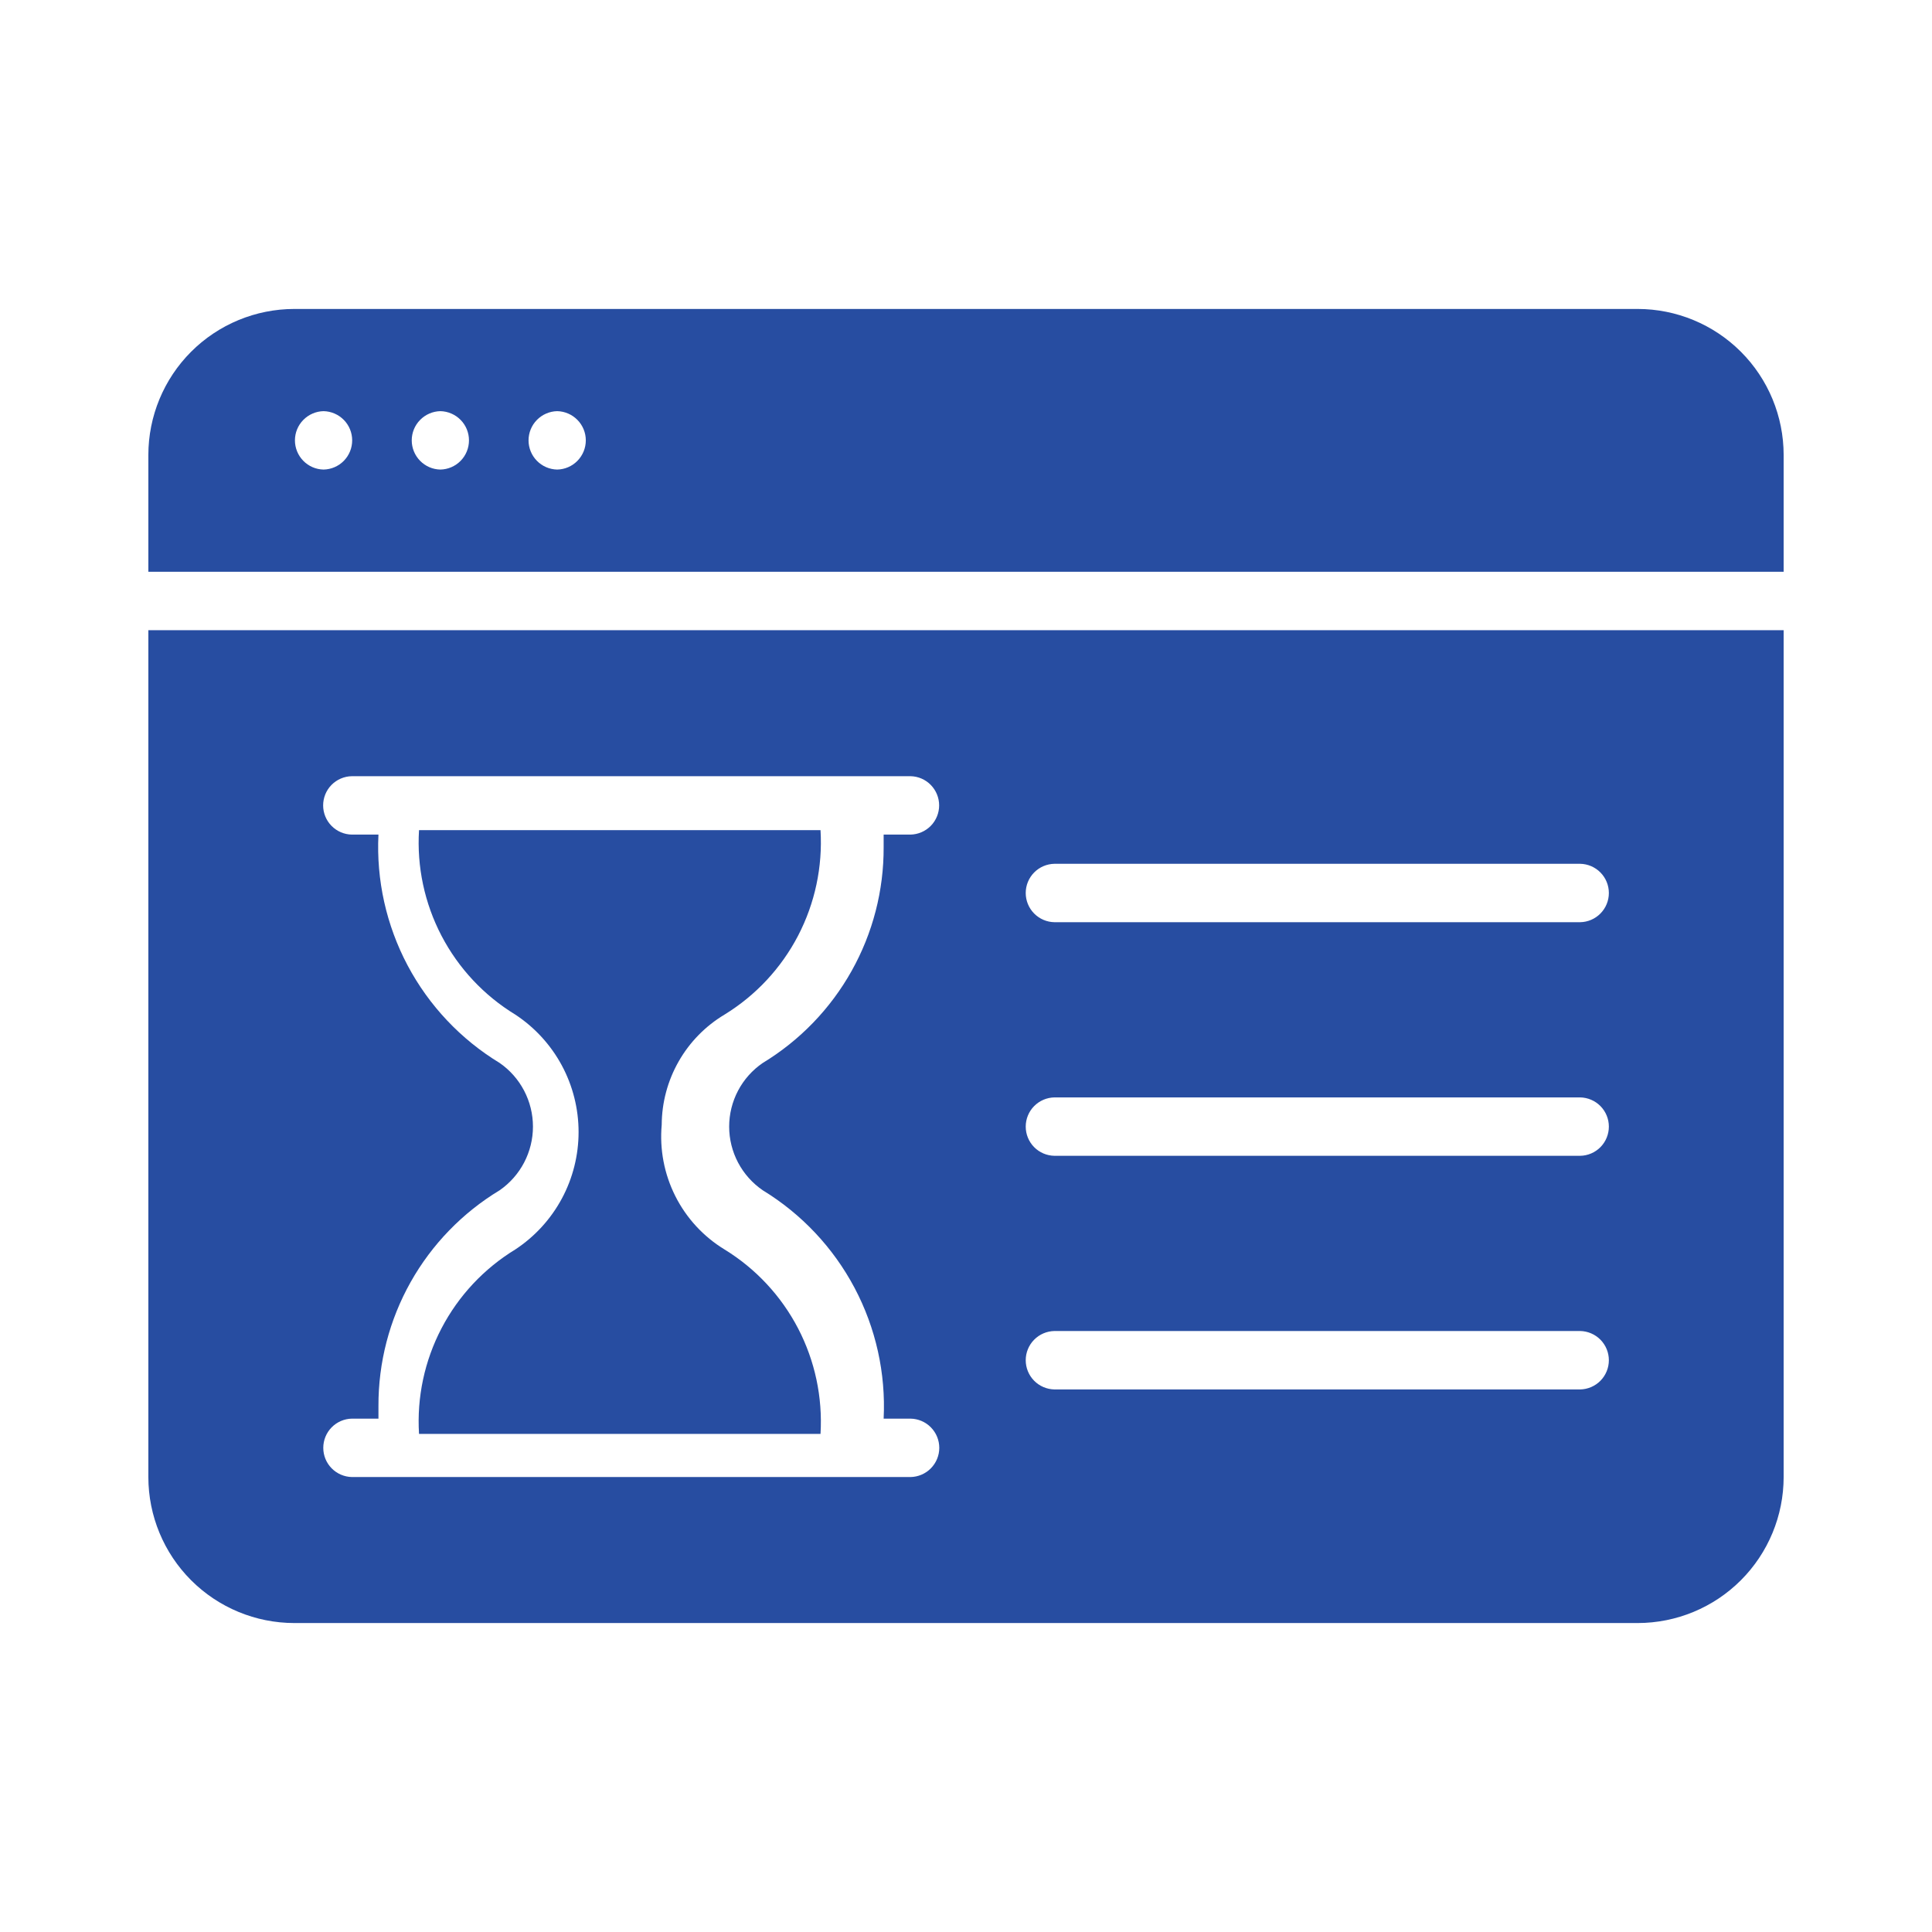 <svg width="70" height="70" viewBox="0 0 70 70" fill="none" xmlns="http://www.w3.org/2000/svg">
<path d="M59.335 11.194H10.665C9.262 11.195 7.917 11.752 6.925 12.744C5.933 13.736 5.376 15.082 5.375 16.484V20.716H64.625V16.484C64.624 15.082 64.067 13.736 63.075 12.744C62.083 11.752 60.738 11.195 59.335 11.194ZM11.723 17.013C11.446 17.008 11.182 16.894 10.989 16.696C10.795 16.498 10.686 16.232 10.686 15.955C10.686 15.678 10.795 15.412 10.989 15.215C11.183 15.017 11.446 14.903 11.723 14.897C12 14.903 12.264 15.017 12.458 15.215C12.652 15.412 12.76 15.678 12.76 15.955C12.76 16.232 12.652 16.498 12.458 16.696C12.264 16.894 12 17.008 11.723 17.013ZM15.955 17.013C15.678 17.008 15.415 16.894 15.221 16.696C15.027 16.498 14.918 16.232 14.918 15.955C14.918 15.678 15.027 15.412 15.221 15.215C15.415 15.017 15.678 14.903 15.955 14.897C16.232 14.903 16.496 15.017 16.69 15.215C16.884 15.412 16.992 15.678 16.992 15.955C16.992 16.232 16.884 16.498 16.69 16.696C16.496 16.894 16.232 17.008 15.955 17.013ZM20.188 17.013C19.911 17.008 19.647 16.894 19.453 16.696C19.259 16.498 19.15 16.232 19.15 15.955C19.151 15.678 19.259 15.412 19.453 15.215C19.647 15.017 19.911 14.903 20.188 14.897C20.465 14.903 20.728 15.017 20.922 15.215C21.116 15.412 21.225 15.678 21.225 15.955C21.225 16.232 21.116 16.498 20.922 16.696C20.728 16.894 20.464 17.008 20.188 17.013Z" fill="#274DA1"/>
<path d="M5.375 53.516C5.376 54.919 5.933 56.264 6.925 57.256C7.917 58.248 9.262 58.805 10.665 58.806H59.335C60.738 58.805 62.083 58.248 63.075 57.256C64.067 56.264 64.624 54.919 64.625 53.516V22.833H5.375V53.516ZM38.206 31.297H57.251C57.528 31.301 57.793 31.415 57.988 31.613C58.183 31.811 58.292 32.077 58.292 32.355C58.292 32.633 58.183 32.899 57.988 33.097C57.793 33.295 57.528 33.409 57.251 33.413H38.206C37.928 33.409 37.663 33.295 37.468 33.097C37.273 32.899 37.164 32.633 37.164 32.355C37.164 32.077 37.273 31.811 37.468 31.613C37.663 31.415 37.928 31.301 38.206 31.297ZM38.206 39.761H57.251C57.528 39.766 57.793 39.879 57.988 40.077C58.183 40.275 58.292 40.541 58.292 40.819C58.292 41.097 58.183 41.364 57.988 41.562C57.793 41.76 57.528 41.873 57.251 41.877H38.206C37.928 41.873 37.663 41.76 37.468 41.562C37.273 41.364 37.164 41.097 37.164 40.819C37.164 40.541 37.273 40.275 37.468 40.077C37.663 39.879 37.928 39.766 38.206 39.761ZM38.206 48.225H57.251C57.528 48.23 57.793 48.343 57.988 48.541C58.183 48.739 58.292 49.006 58.292 49.283C58.292 49.561 58.183 49.828 57.988 50.026C57.793 50.224 57.528 50.337 57.251 50.342H38.206C37.928 50.337 37.663 50.224 37.468 50.026C37.273 49.828 37.164 49.561 37.164 49.283C37.164 49.006 37.273 48.739 37.468 48.541C37.663 48.343 37.928 48.23 38.206 48.225ZM18.103 38.513C16.694 37.657 15.542 36.436 14.769 34.98C13.997 33.524 13.631 31.886 13.712 30.239H12.749C12.472 30.235 12.207 30.121 12.012 29.923C11.817 29.725 11.708 29.459 11.708 29.181C11.708 28.903 11.817 28.636 12.012 28.438C12.207 28.241 12.472 28.127 12.749 28.123H32.99C33.267 28.128 33.53 28.242 33.724 28.44C33.918 28.638 34.027 28.904 34.027 29.181C34.027 29.458 33.918 29.724 33.724 29.922C33.53 30.119 33.267 30.233 32.99 30.239H32.016V30.694C32.023 32.264 31.623 33.81 30.855 35.18C30.088 36.55 28.979 37.698 27.636 38.513C27.261 38.769 26.954 39.113 26.742 39.515C26.53 39.917 26.419 40.365 26.419 40.819C26.419 41.274 26.53 41.721 26.742 42.123C26.954 42.525 27.261 42.869 27.636 43.126C29.042 43.984 30.191 45.206 30.962 46.661C31.733 48.117 32.097 49.754 32.016 51.4H32.99C33.267 51.404 33.532 51.517 33.727 51.715C33.922 51.913 34.032 52.18 34.032 52.458C34.032 52.736 33.922 53.002 33.727 53.2C33.532 53.398 33.267 53.511 32.99 53.516H12.749C12.473 53.51 12.209 53.396 12.015 53.198C11.821 53.001 11.713 52.735 11.713 52.458C11.713 52.181 11.821 51.915 12.015 51.717C12.209 51.519 12.473 51.405 12.75 51.4H13.712V50.945C13.706 49.373 14.107 47.826 14.876 46.456C15.646 45.086 16.758 43.938 18.103 43.126C18.476 42.867 18.78 42.522 18.99 42.121C19.2 41.719 19.31 41.273 19.31 40.819C19.31 40.366 19.2 39.919 18.99 39.518C18.78 39.116 18.476 38.771 18.103 38.513Z" fill="#274DA1"/>
<path d="M18.671 45.27C17.536 45.962 16.612 46.949 15.997 48.127C15.382 49.304 15.1 50.627 15.182 51.953H29.729C29.809 50.629 29.528 49.307 28.916 48.13C28.303 46.953 27.382 45.964 26.25 45.27C25.487 44.805 24.87 44.135 24.468 43.337C24.066 42.538 23.895 41.643 23.975 40.753C23.979 39.948 24.19 39.158 24.589 38.458C24.987 37.759 25.56 37.174 26.25 36.761C27.382 36.067 28.303 35.079 28.916 33.902C29.528 32.724 29.809 31.403 29.729 30.078H15.182C15.1 31.404 15.382 32.727 15.997 33.905C16.612 35.082 17.536 36.07 18.671 36.761C19.375 37.225 19.953 37.856 20.354 38.599C20.754 39.342 20.963 40.172 20.963 41.016C20.963 41.859 20.754 42.69 20.354 43.432C19.953 44.175 19.375 44.806 18.671 45.27Z" fill="#274DA1"/>
</svg>
